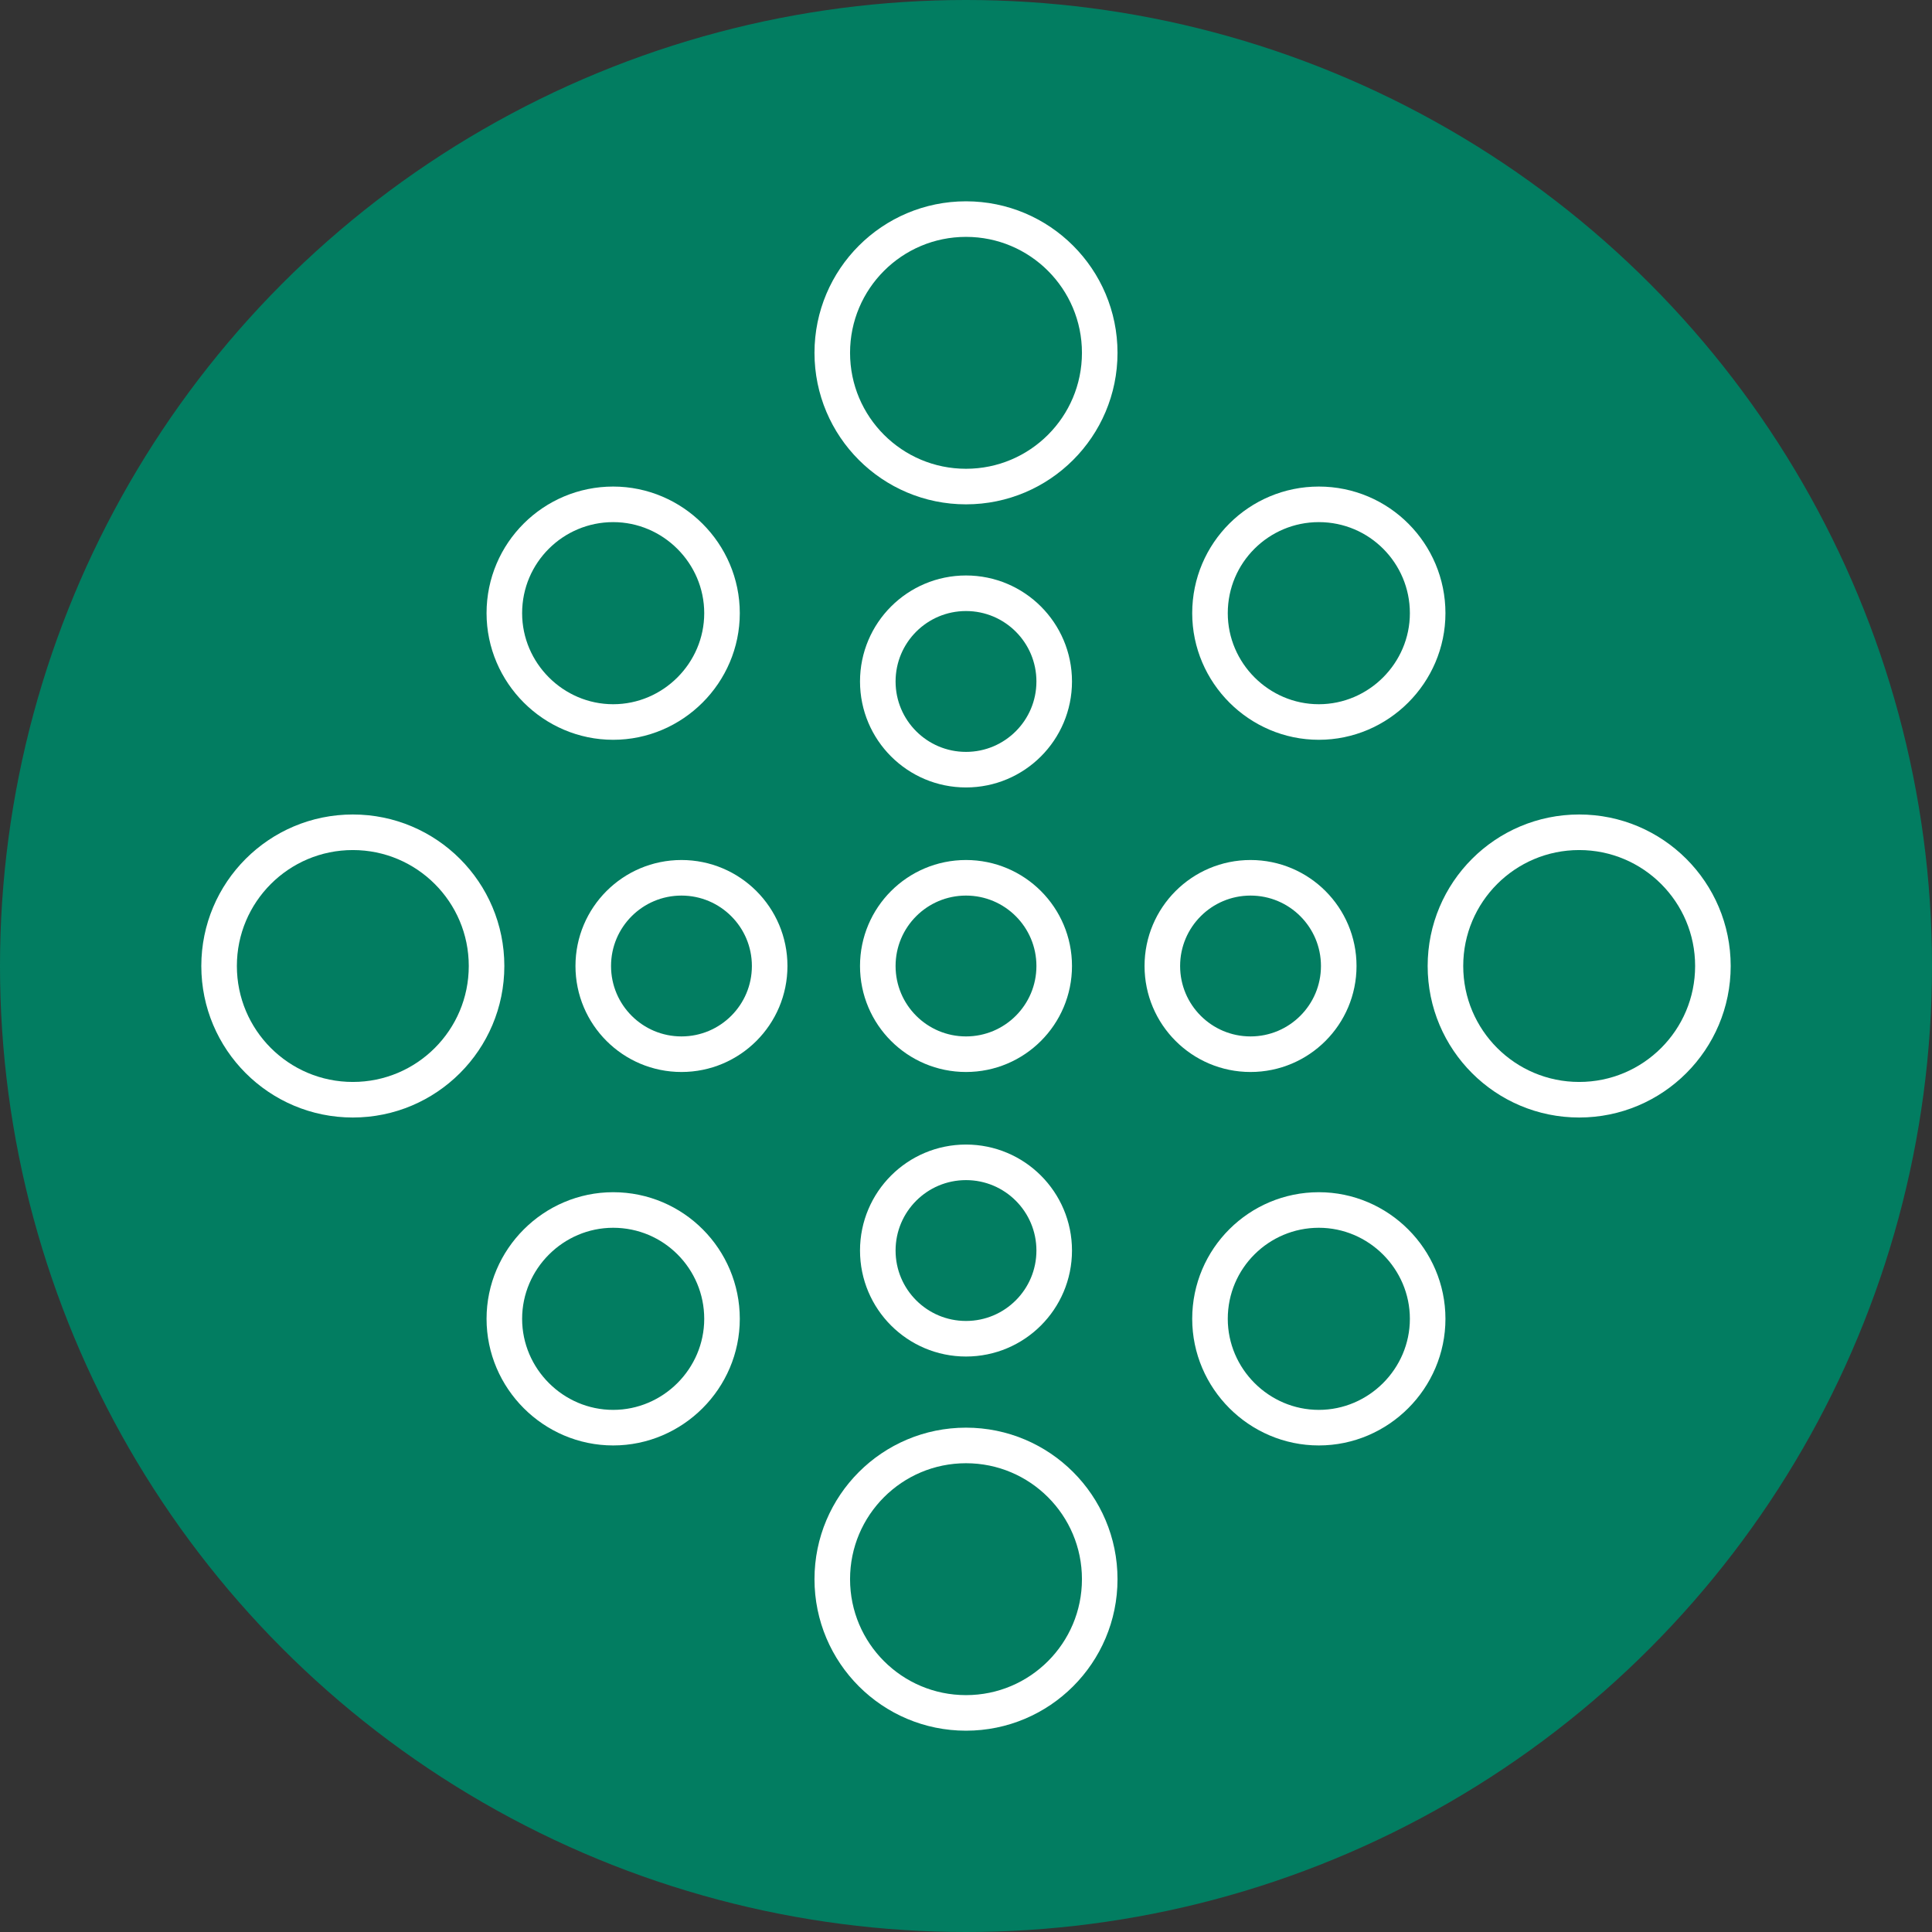 <?xml version="1.0" encoding="UTF-8"?>
<svg id="Layer_2" data-name="Layer 2" xmlns="http://www.w3.org/2000/svg" viewBox="0 0 27.16 27.16">
  <rect x="0" y="0" width="27.16" height="27.16" fill="#333333" stroke="none"/>
  <defs>
    <style>
      .cls-1 {
        fill: #027d61;
      }

      .cls-2 {
        fill: none;
        stroke: #fff;
        stroke-linecap: round;
        stroke-linejoin: round;
        stroke-width: .5px;
      }
    </style>
  </defs>
  <g id="Layer_1-2" data-name="Layer 1">
    <g>
      <circle class="cls-1" cx="13.58" cy="13.58" r="13.58"/>
      <circle class="cls-2" cx="13.58" cy="13.58" r="1.24"/>
      <circle class="cls-2" cx="9.58" cy="13.58" r="1.24"/>
      <circle class="cls-2" cx="17.58" cy="13.58" r="1.24"/>
      <circle class="cls-2" cx="13.58" cy="9.58" r="1.24"/>
      <circle class="cls-2" cx="13.58" cy="17.58" r="1.24"/>
      <g>
        <g>
          <path class="cls-2" d="m17.01,18.54c0-.85.69-1.53,1.53-1.53s1.53.69,1.53,1.53-.69,1.53-1.53,1.53-1.53-.69-1.53-1.53Z"/>
          <path class="cls-2" d="m7.09,8.62c0-.85.69-1.53,1.53-1.53s1.53.69,1.53,1.53-.69,1.53-1.53,1.53-1.53-.69-1.53-1.53Z"/>
        </g>
        <g>
          <path class="cls-2" d="m8.62,17.01c.85,0,1.53.69,1.53,1.53s-.69,1.53-1.53,1.53-1.53-.69-1.53-1.53.69-1.53,1.53-1.53Z"/>
          <path class="cls-2" d="m18.54,7.09c.85,0,1.53.69,1.53,1.53s-.69,1.53-1.53,1.53-1.53-.69-1.53-1.53c0-.85.69-1.53,1.53-1.53Z"/>
        </g>
      </g>
      <g>
        <circle class="cls-2" cx="4.96" cy="13.58" r="1.88"/>
        <circle class="cls-2" cx="22.2" cy="13.58" r="1.88"/>
      </g>
      <g>
        <circle class="cls-2" cx="13.58" cy="4.96" r="1.88"/>
        <circle class="cls-2" cx="13.58" cy="22.2" r="1.88"/>
      </g>
    </g>
  </g>
</svg>